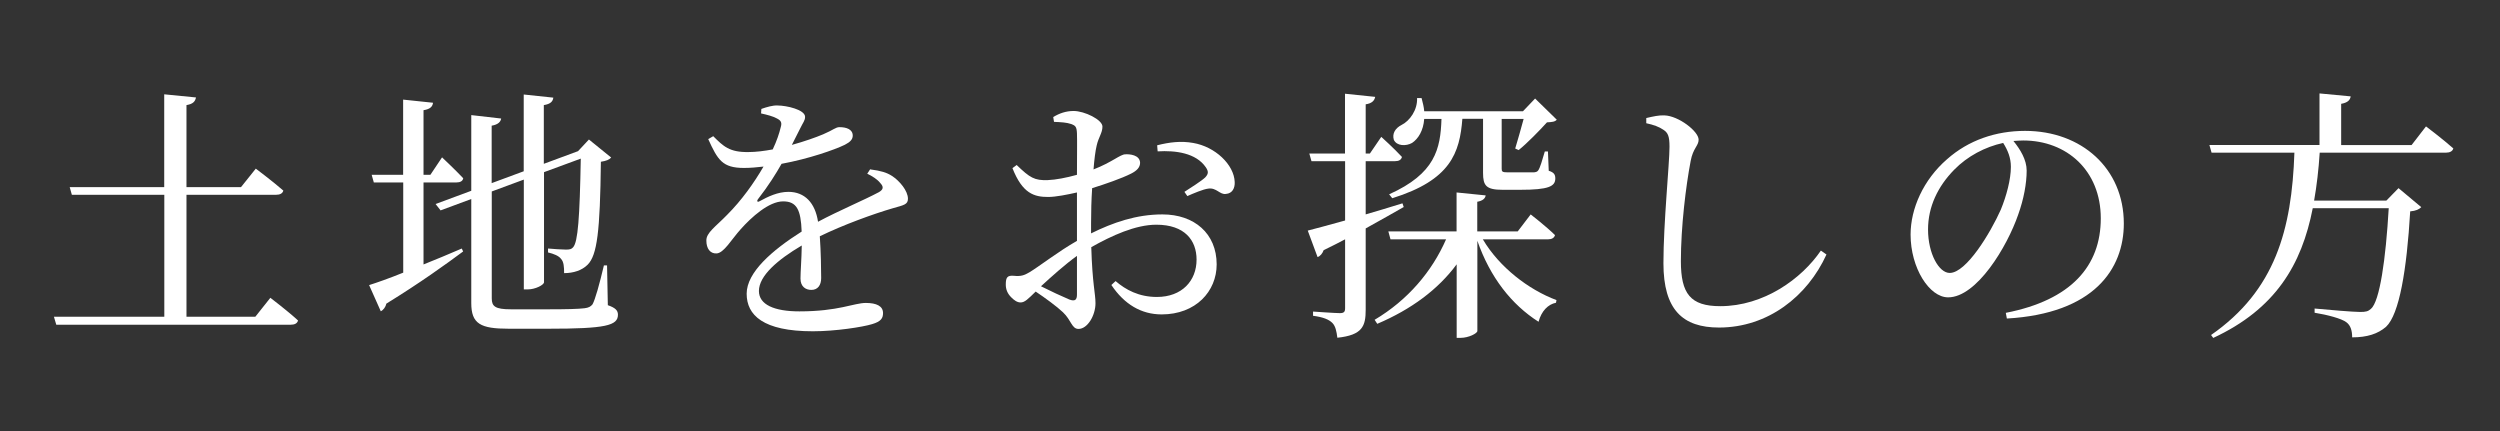 <?xml version="1.0" encoding="UTF-8"?>
<svg id="_レイヤー_2" data-name="レイヤー 2" xmlns="http://www.w3.org/2000/svg" viewBox="0 0 255 44">
  <rect x="0" y="0" width="255" height="44" fill="#333333" stroke="none"/>
  <defs>
    <style>
      .cls-1 {
        fill: none;
      }

      .cls-2 {
        fill: #fff;
      }
    </style>
  </defs>
  <g id="back">
    <rect class="cls-1" width="255" height="44"/>
  </g>
  <g id="other">
    <g>
      <path class="cls-2" d="m27.57,30.37s1.78,1.35,2.83,2.32c-.08.3-.35.43-.73.43H5.74l-.24-.81h11.26v-12.44H7.33l-.22-.78h9.64v-9.47l3.24.32c-.08.41-.3.67-.97.78v8.37h5.56l1.51-1.89s1.73,1.3,2.81,2.24c-.08.3-.35.43-.76.43h-9.12v12.44h7.02l1.54-1.94Z"/>
      <path class="cls-2" d="m43.21,26.97c1.24-.49,2.56-1.05,3.89-1.62l.14.3c-1.78,1.32-4.37,3.19-7.83,5.32-.08.35-.3.65-.57.78l-1.19-2.67c.76-.24,2-.67,3.48-1.27v-9.2h-3l-.22-.78h3.21v-7.67l3.05.32c-.05.38-.27.65-.97.76v6.59h.7l1.19-1.78s1.38,1.3,2.16,2.13c-.05.3-.32.43-.7.43h-3.35v8.37Zm18.79,4.16c.78.27,1.03.54,1.03.97,0,1.11-1.24,1.43-7.13,1.43h-4c-2.89,0-3.83-.49-3.83-2.62v-10.61l-3.13,1.16-.51-.65,3.64-1.35v-7.72l3.05.35c-.05.32-.3.62-.97.73v5.86l3.27-1.21v-7.83l3.02.32c-.05.38-.27.65-.97.76v5.99l3.27-1.21.22-.08,1.11-1.19,2.27,1.84c-.19.22-.51.35-1.05.43-.08,7.1-.38,9.53-1.35,10.5-.59.59-1.46.86-2.4.86,0-.62-.03-1.16-.32-1.46-.22-.3-.73-.51-1.32-.65v-.4c.57.05,1.43.11,1.83.11s.57-.05.73-.24c.49-.54.67-3,.78-9.04l-3.75,1.38v11.23c0,.27-.89.73-1.65.73h-.41v-11.2l-3.27,1.21v10.91c0,.81.35,1.11,1.94,1.11h3.91c1.73,0,3.02-.03,3.62-.11.4-.05.62-.16.81-.4.27-.49.7-2.02,1.16-3.97h.32l.08,4.08Z"/>
      <path class="cls-2" d="m88.78,17.28c1.08.14,1.67.32,2.21.67.76.49,1.62,1.51,1.62,2.32,0,.59-.41.65-1.54.97-2.02.59-5.07,1.7-7.45,2.86.11,1.54.14,3.35.14,4.26,0,.73-.35,1.21-1,1.21-.57,0-1.11-.32-1.11-1.16,0-.67.11-2,.13-3.37-2.48,1.46-4.37,3.1-4.37,4.64,0,1.38,1.54,2.08,4.13,2.08,4,0,5.56-.86,6.78-.86,1.08,0,1.75.32,1.75,1.03,0,.51-.19.86-1.11,1.13-.97.3-3.75.73-6.05.73-5.08,0-6.75-1.65-6.75-3.83s2.59-4.43,5.61-6.34c-.08-2.24-.51-3.08-1.89-3.08-1.46,0-3.24,1.62-4.32,2.83-.95,1.05-1.73,2.46-2.48,2.48-.65.03-1.03-.51-1.03-1.3-.03-.81.95-1.43,2.13-2.65,1.46-1.46,2.73-3.24,3.7-4.91-.67.08-1.35.14-2,.14-2.19,0-2.67-.81-3.64-2.94l.51-.3c1.03,1.03,1.65,1.65,3.59,1.62.76,0,1.62-.11,2.48-.27.41-.86.67-1.65.81-2.24.14-.46.08-.7-.43-.94-.35-.19-.92-.35-1.57-.49l.03-.46c.54-.19,1.19-.38,1.65-.35.92,0,2.81.43,2.81,1.16,0,.38-.22.59-.49,1.16-.22.43-.54,1.08-.86,1.7,1.27-.35,2.43-.76,3.19-1.08,1.08-.46,1.27-.73,1.67-.73.7,0,1.35.22,1.35.86,0,.38-.24.65-.81.94-1.05.51-3.67,1.43-6.45,1.94-.57,1-1.3,2.19-2.43,3.64-.11.16-.03.3.16.19.89-.49,1.89-.97,2.97-.97,1.67,0,2.73,1.13,3.02,3.05,2.11-1.13,4.7-2.21,6.21-3.02.46-.27.51-.54.13-.94-.27-.35-.81-.7-1.32-.94l.3-.46Z"/>
      <path class="cls-2" d="m111.28,23.81c2.24-1.11,4.62-1.94,7.29-1.94,3.24,0,5.53,1.94,5.53,5.1,0,2.75-2.13,5.1-5.61,5.1-2.08,0-3.81-1.03-5.13-3l.43-.4c1.03.89,2.38,1.62,4.21,1.62,2.56,0,4.05-1.65,4.05-3.81,0-1.97-1.21-3.56-4.1-3.56-2.13,0-4.54,1.11-6.64,2.29.11,3.75.43,4.72.43,5.72,0,1.24-.81,2.62-1.73,2.62-.7,0-.73-.89-1.59-1.7-.62-.59-1.81-1.46-2.78-2.11-.78.76-1.11,1.11-1.54,1.11-.35,0-.65-.22-.94-.51-.41-.4-.57-.84-.57-1.32,0-.73.16-.94.81-.89.73.08,1.08-.05,1.59-.35.92-.54,3-2.16,4.86-3.21v-4.94c-.97.22-2.16.46-2.94.46-1.43,0-2.62-.35-3.64-2.94l.43-.32c1.35,1.3,1.81,1.59,3.18,1.54.81-.03,1.89-.24,2.97-.54,0-1.89.03-3.59,0-4.24-.03-.67-.16-.78-.59-.94-.46-.16-1.03-.19-1.75-.22l-.08-.49c.62-.38,1.3-.62,2.08-.62,1.11,0,2.94.89,2.94,1.59,0,.65-.4,1.08-.59,1.94-.13.54-.24,1.4-.32,2.43,1.89-.73,2.73-1.54,3.24-1.54.43-.03,1.48.05,1.51.86,0,.46-.32.81-.92,1.11-.97.49-2.67,1.08-3.97,1.48-.08,1.19-.11,2.4-.11,3.56v1.05Zm-1.43,2.29c-1.24.89-2.59,2.11-3.67,3.1.97.49,2.13,1.03,2.89,1.35.59.22.78.03.78-.51v-3.94Zm8.18-11.28c1.27-.32,2.43-.46,3.67-.24,2.24.38,4.18,2.21,4.24,3.99.03.62-.24,1.16-.89,1.21-.62.11-.97-.67-1.81-.54-.49.05-1.57.51-2.13.76l-.3-.43c.54-.35,1.78-1.13,2.13-1.48.32-.35.35-.59.05-1.03-1-1.46-3.08-1.73-4.91-1.62l-.05-.62Z"/>
      <path class="cls-2" d="m143.19,21.11c-1.03.59-2.32,1.32-3.89,2.19v8.29c0,1.67-.32,2.59-2.89,2.86-.08-.65-.19-1.19-.51-1.51-.35-.35-.92-.59-1.97-.73v-.43s2.27.16,2.73.16c.43,0,.54-.14.54-.51v-7.02c-.67.35-1.4.73-2.19,1.11-.11.32-.35.62-.62.7l-1-2.7c.78-.19,2.13-.57,3.81-1.03v-6.05h-3.43l-.22-.78h3.64v-6.1l3.08.32c-.08.4-.35.67-.97.76v5.02h.43l1.16-1.7s1.32,1.19,2.11,2.05c-.08.3-.32.43-.7.43h-3v5.43c1.19-.35,2.48-.73,3.75-1.13l.13.38Zm8.07,3.32c1.67,2.81,4.62,5.1,7.5,6.18l-.05.27c-.81.16-1.48.84-1.78,1.94-2.75-1.75-4.94-4.53-6.24-8.26v9.2c0,.24-.89.7-1.7.7h-.41v-7.5c-1.89,2.56-4.62,4.59-8.1,6.07l-.27-.41c3.4-2.02,5.86-4.94,7.29-8.21h-5.67l-.22-.81h6.96v-3.97l2.97.3c-.05.3-.27.54-.86.65v3.02h4.13l1.32-1.73s1.57,1.21,2.48,2.11c-.08.3-.35.43-.7.43h-6.67Zm-5.99-12.31c-.08,1.21-.62,2.05-1.24,2.46-.62.35-1.57.32-1.86-.32-.19-.65.16-1.19.78-1.51.84-.41,1.65-1.54,1.59-2.75h.46c.13.49.24.94.27,1.35h10.07l1.24-1.3,2.21,2.16c-.19.22-.49.24-1,.27-.73.81-2.05,2.16-2.89,2.83l-.35-.16c.24-.76.59-2.05.86-3.02h-2.24v5.07c0,.3.05.38.62.38h2.67c.22-.03.32-.05.43-.19.19-.24.43-1.08.68-1.94h.32l.08,1.97c.54.16.67.4.67.78,0,.81-.67,1.16-3.59,1.16h-1.78c-1.7,0-2-.43-2-1.73v-5.51h-2.11c-.27,3.48-1.19,6.24-7.15,8.1l-.32-.4c4.7-2.11,5.24-4.62,5.34-7.69h-1.78Z"/>
      <path class="cls-2" d="m167.92,12.58v-.54c.7-.16,1.29-.3,1.86-.27,1.43.05,3.48,1.62,3.48,2.48,0,.62-.57.86-.81,2.16-.49,2.56-1,6.72-1,10.23,0,3.32.97,4.59,4.02,4.59,4.43,0,8.29-2.78,10.26-5.67l.57.4c-1.94,4.26-5.97,7.45-10.96,7.45-3.7,0-5.67-1.81-5.67-6.56,0-4.1.62-10.18.62-11.88,0-1.08-.16-1.43-.62-1.73-.43-.3-1-.51-1.75-.67Z"/>
      <path class="cls-2" d="m204.59,31.91c6.67-1.3,9.69-4.78,9.69-9.64s-3.46-7.94-7.91-7.94c-.32,0-.65.03-1,.05.7.86,1.35,1.92,1.35,3.02,0,1.32-.3,2.92-.86,4.48-1.13,3.29-4.24,8.45-7.15,8.45-1.92,0-3.83-3-3.83-6.4,0-2.65,1.3-5.59,3.72-7.69,2.19-1.94,4.97-2.89,7.96-2.89,5.75,0,10.07,3.83,10.07,9.45,0,4.64-3.05,9.18-11.93,9.69l-.11-.59Zm-.27-17.33c-1.84.4-3.64,1.35-4.99,2.73-1.67,1.7-2.67,3.78-2.67,6.1,0,2.46,1.11,4.43,2.21,4.43,1.7,0,4.16-4.1,5.21-6.45.57-1.38,1.03-3.08,1.03-4.37,0-.94-.32-1.7-.78-2.43Z"/>
      <path class="cls-2" d="m247.46,12.9s1.75,1.32,2.78,2.24c-.08.3-.38.43-.73.43h-12.9c-.11,1.73-.3,3.35-.57,4.89h7.37l1.24-1.27,2.32,1.94c-.22.22-.54.38-1.13.43-.35,5.97-1.11,10.5-2.46,11.77-.84.73-1.94,1.08-3.46,1.08,0-.65-.14-1.21-.59-1.54-.49-.38-1.94-.76-3.24-.97v-.43c1.46.14,3.97.35,4.64.35.57,0,.81-.05,1.11-.32.89-.76,1.51-5.05,1.81-10.26h-7.75c-1.13,5.78-3.81,10.28-10.15,13.23l-.22-.3c6.56-4.56,8.23-10.77,8.5-18.6h-8.45l-.22-.78h11.23v-5.26l3.18.3c-.05.38-.32.65-.97.76v4.21h7.18l1.46-1.89Z"/>
    </g>
  </g>
</svg>